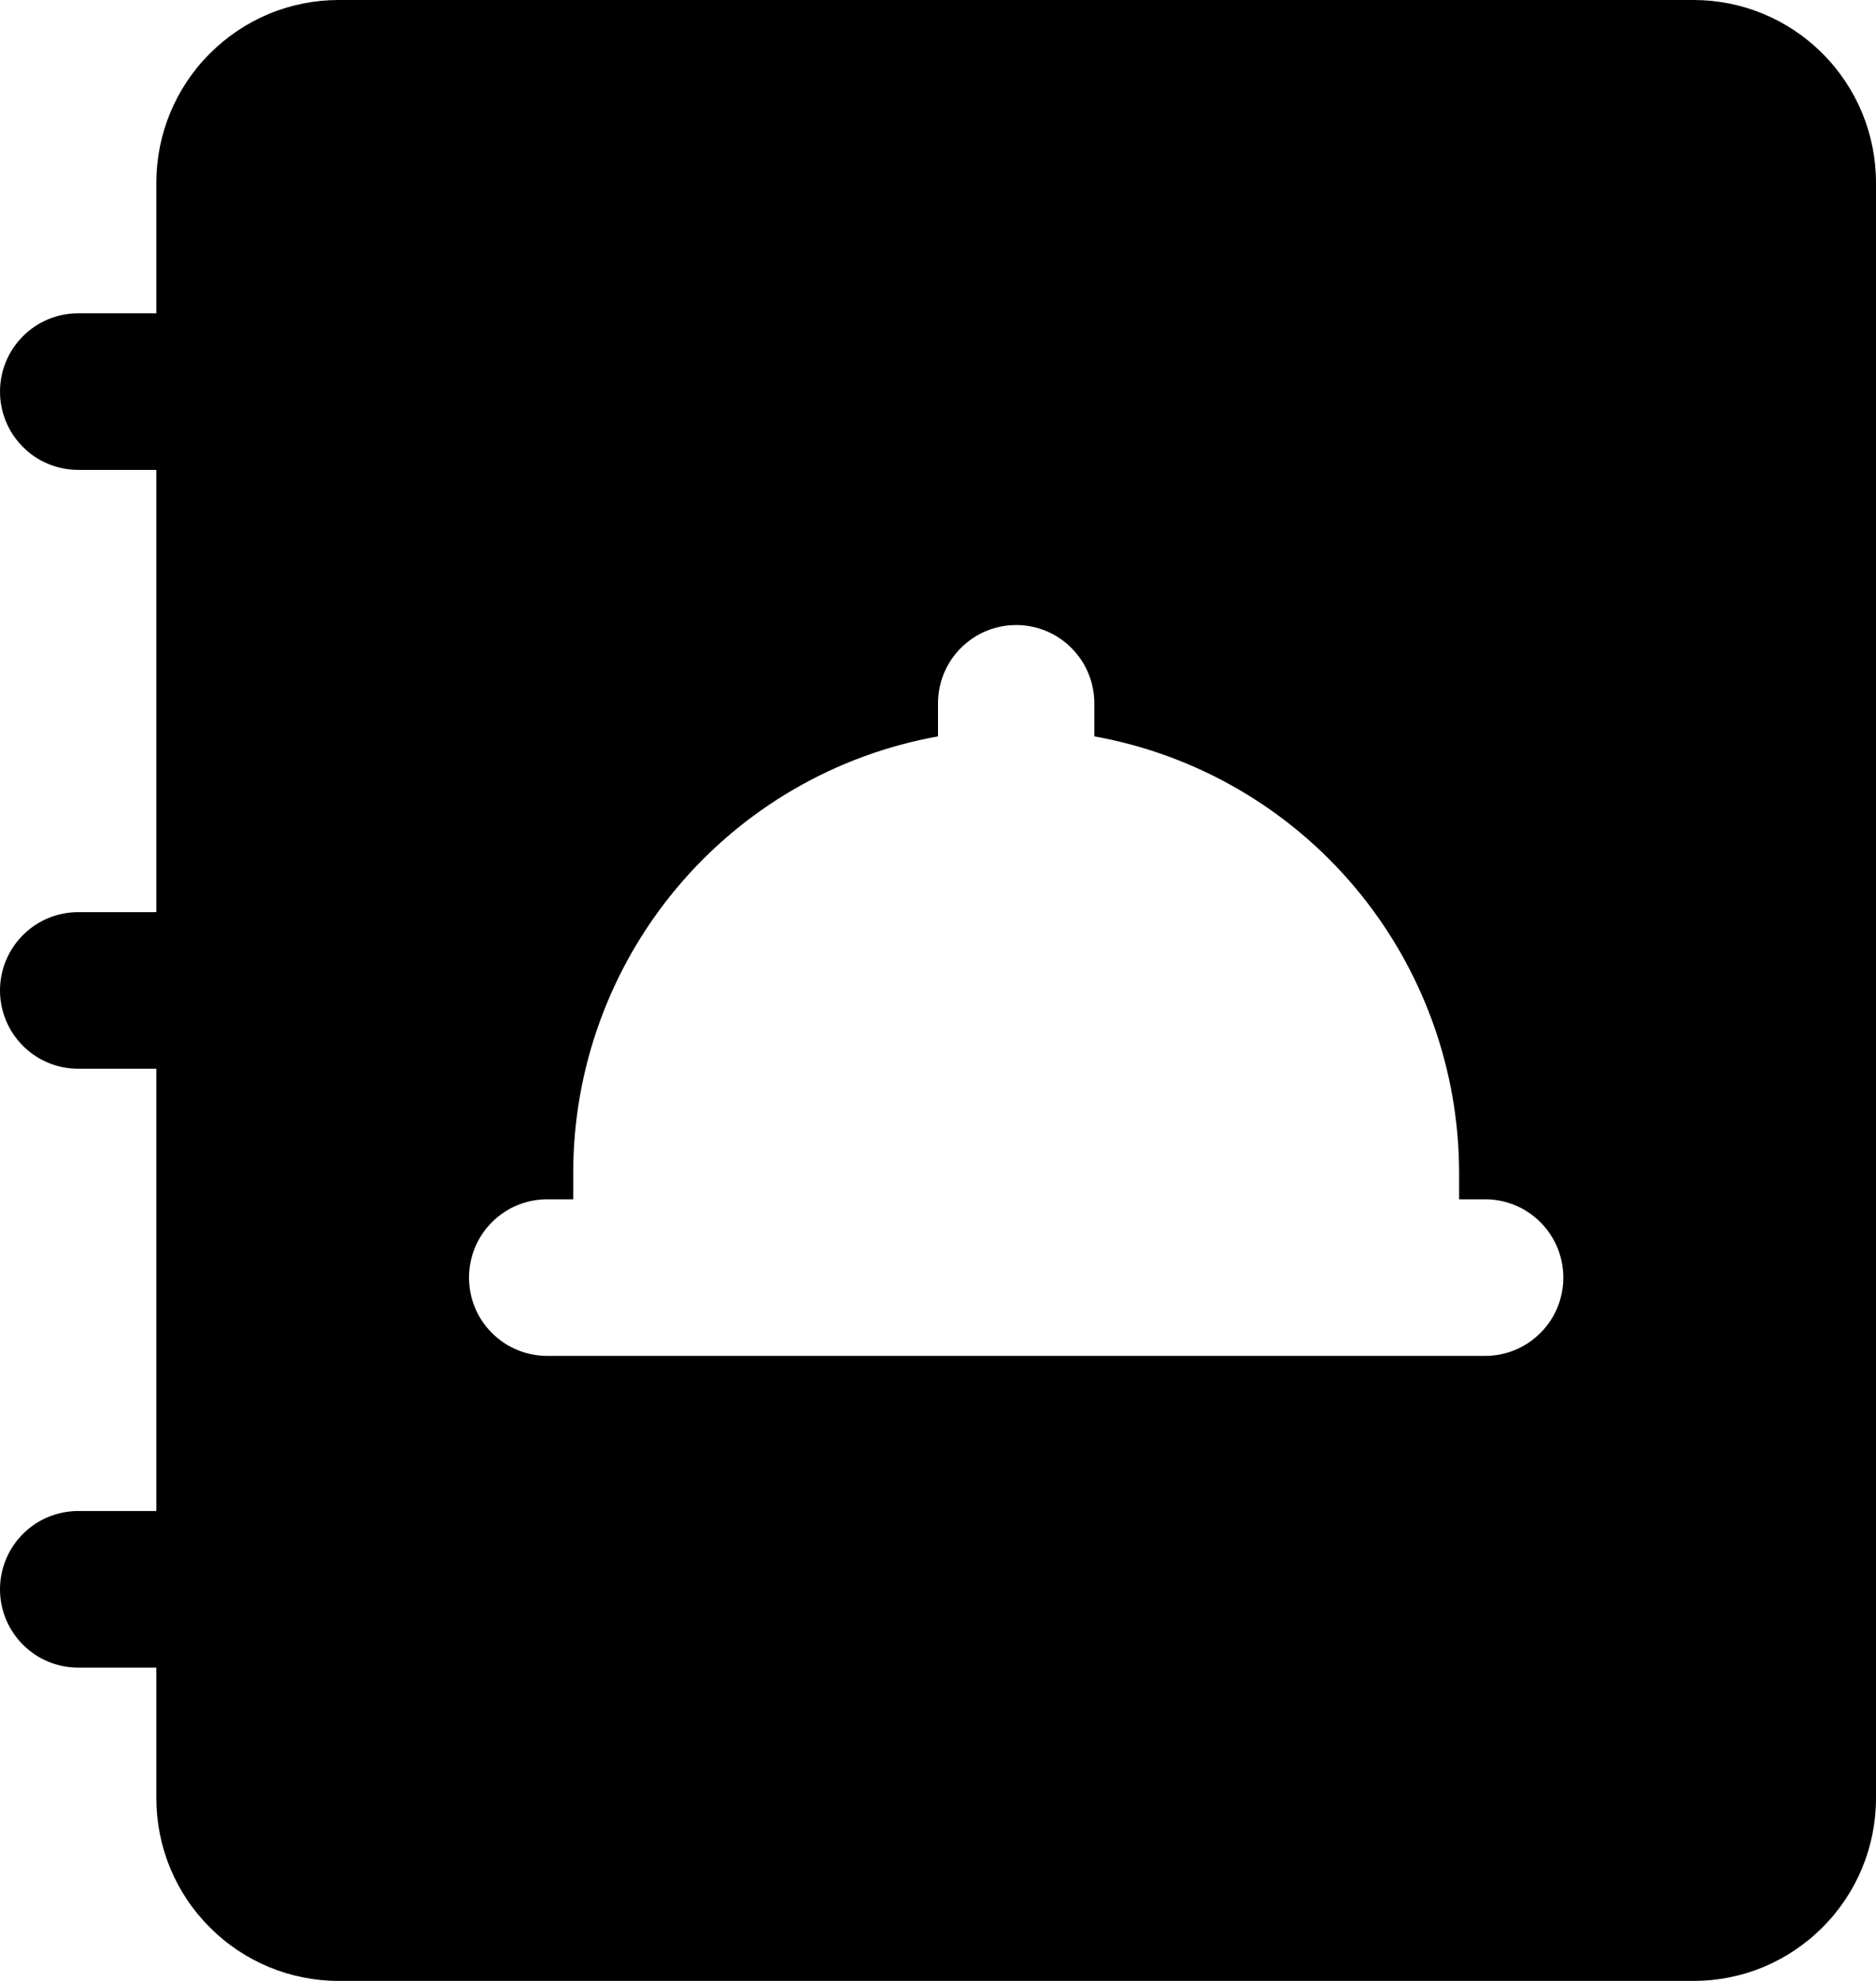 <svg width="18" height="19" viewBox="0 0 18 19" fill="none" xmlns="http://www.w3.org/2000/svg">
<path fill-rule="evenodd" clip-rule="evenodd" d="M2.25 3.005C2.449 3.005 2.64 3.084 2.78 3.225C2.921 3.366 3 3.557 3 3.756C3 3.955 2.921 4.146 2.78 4.287C2.64 4.428 2.449 4.507 2.25 4.507H0.75C0.551 4.507 0.36 4.428 0.22 4.287C0.079 4.146 0 3.955 0 3.756C0 3.557 0.079 3.366 0.22 3.225C0.36 3.084 0.551 3.005 0.75 3.005H2.25ZM2.25 8.749C2.449 8.749 2.64 8.828 2.78 8.969C2.921 9.11 3 9.301 3 9.5C3 9.699 2.921 9.89 2.78 10.031C2.64 10.172 2.449 10.251 2.25 10.251H0.75C0.551 10.251 0.36 10.172 0.22 10.031C0.079 9.89 0 9.699 0 9.5C0 9.301 0.079 9.11 0.22 8.969C0.36 8.828 0.551 8.749 0.75 8.749H2.25ZM2.25 14.493C2.449 14.493 2.64 14.572 2.78 14.713C2.921 14.854 3 15.045 3 15.244C3 15.443 2.921 15.634 2.78 15.775C2.64 15.916 2.449 15.995 2.25 15.995H0.75C0.551 15.995 0.36 15.916 0.22 15.775C0.079 15.634 0 15.443 0 15.244C0 15.045 0.079 14.854 0.22 14.713C0.36 14.572 0.551 14.493 0.75 14.493H2.25Z" fill="black"/>
<path fill-rule="evenodd" clip-rule="evenodd" d="M18 1.753V17.247C18 17.712 17.816 18.158 17.487 18.486C17.325 18.649 17.132 18.778 16.92 18.867C16.707 18.955 16.48 19 16.25 19H3.25C2.786 19 2.341 18.816 2.013 18.486C1.85 18.324 1.721 18.131 1.633 17.918C1.545 17.705 1.5 17.477 1.5 17.247V1.753C1.5 1.288 1.684 0.842 2.013 0.514C2.175 0.351 2.368 0.222 2.58 0.133C2.793 0.045 3.02 -0 3.25 1.76774e-07H16.25C16.714 1.76774e-07 17.159 0.184 17.487 0.514C17.816 0.842 18 1.288 18 1.753ZM14.25 13.005C14.449 13.005 14.64 12.926 14.78 12.785C14.921 12.645 15 12.454 15 12.254C15 12.055 14.921 11.864 14.78 11.723C14.64 11.582 14.449 11.503 14.25 11.503H14V11.253C14 10.254 13.649 9.287 13.009 8.521C12.37 7.756 11.481 7.239 10.5 7.063V6.746C10.5 6.547 10.421 6.355 10.28 6.215C10.14 6.074 9.949 5.995 9.75 5.995C9.551 5.995 9.36 6.074 9.22 6.215C9.079 6.355 9 6.547 9 6.746V7.063C8.018 7.239 7.13 7.755 6.49 8.521C5.85 9.287 5.499 10.254 5.5 11.253V11.503H5.25C5.051 11.503 4.86 11.582 4.72 11.723C4.579 11.864 4.5 12.055 4.5 12.254C4.5 12.454 4.579 12.645 4.72 12.785C4.86 12.926 5.051 13.005 5.25 13.005H14.25Z" fill="black"/>
</svg>
